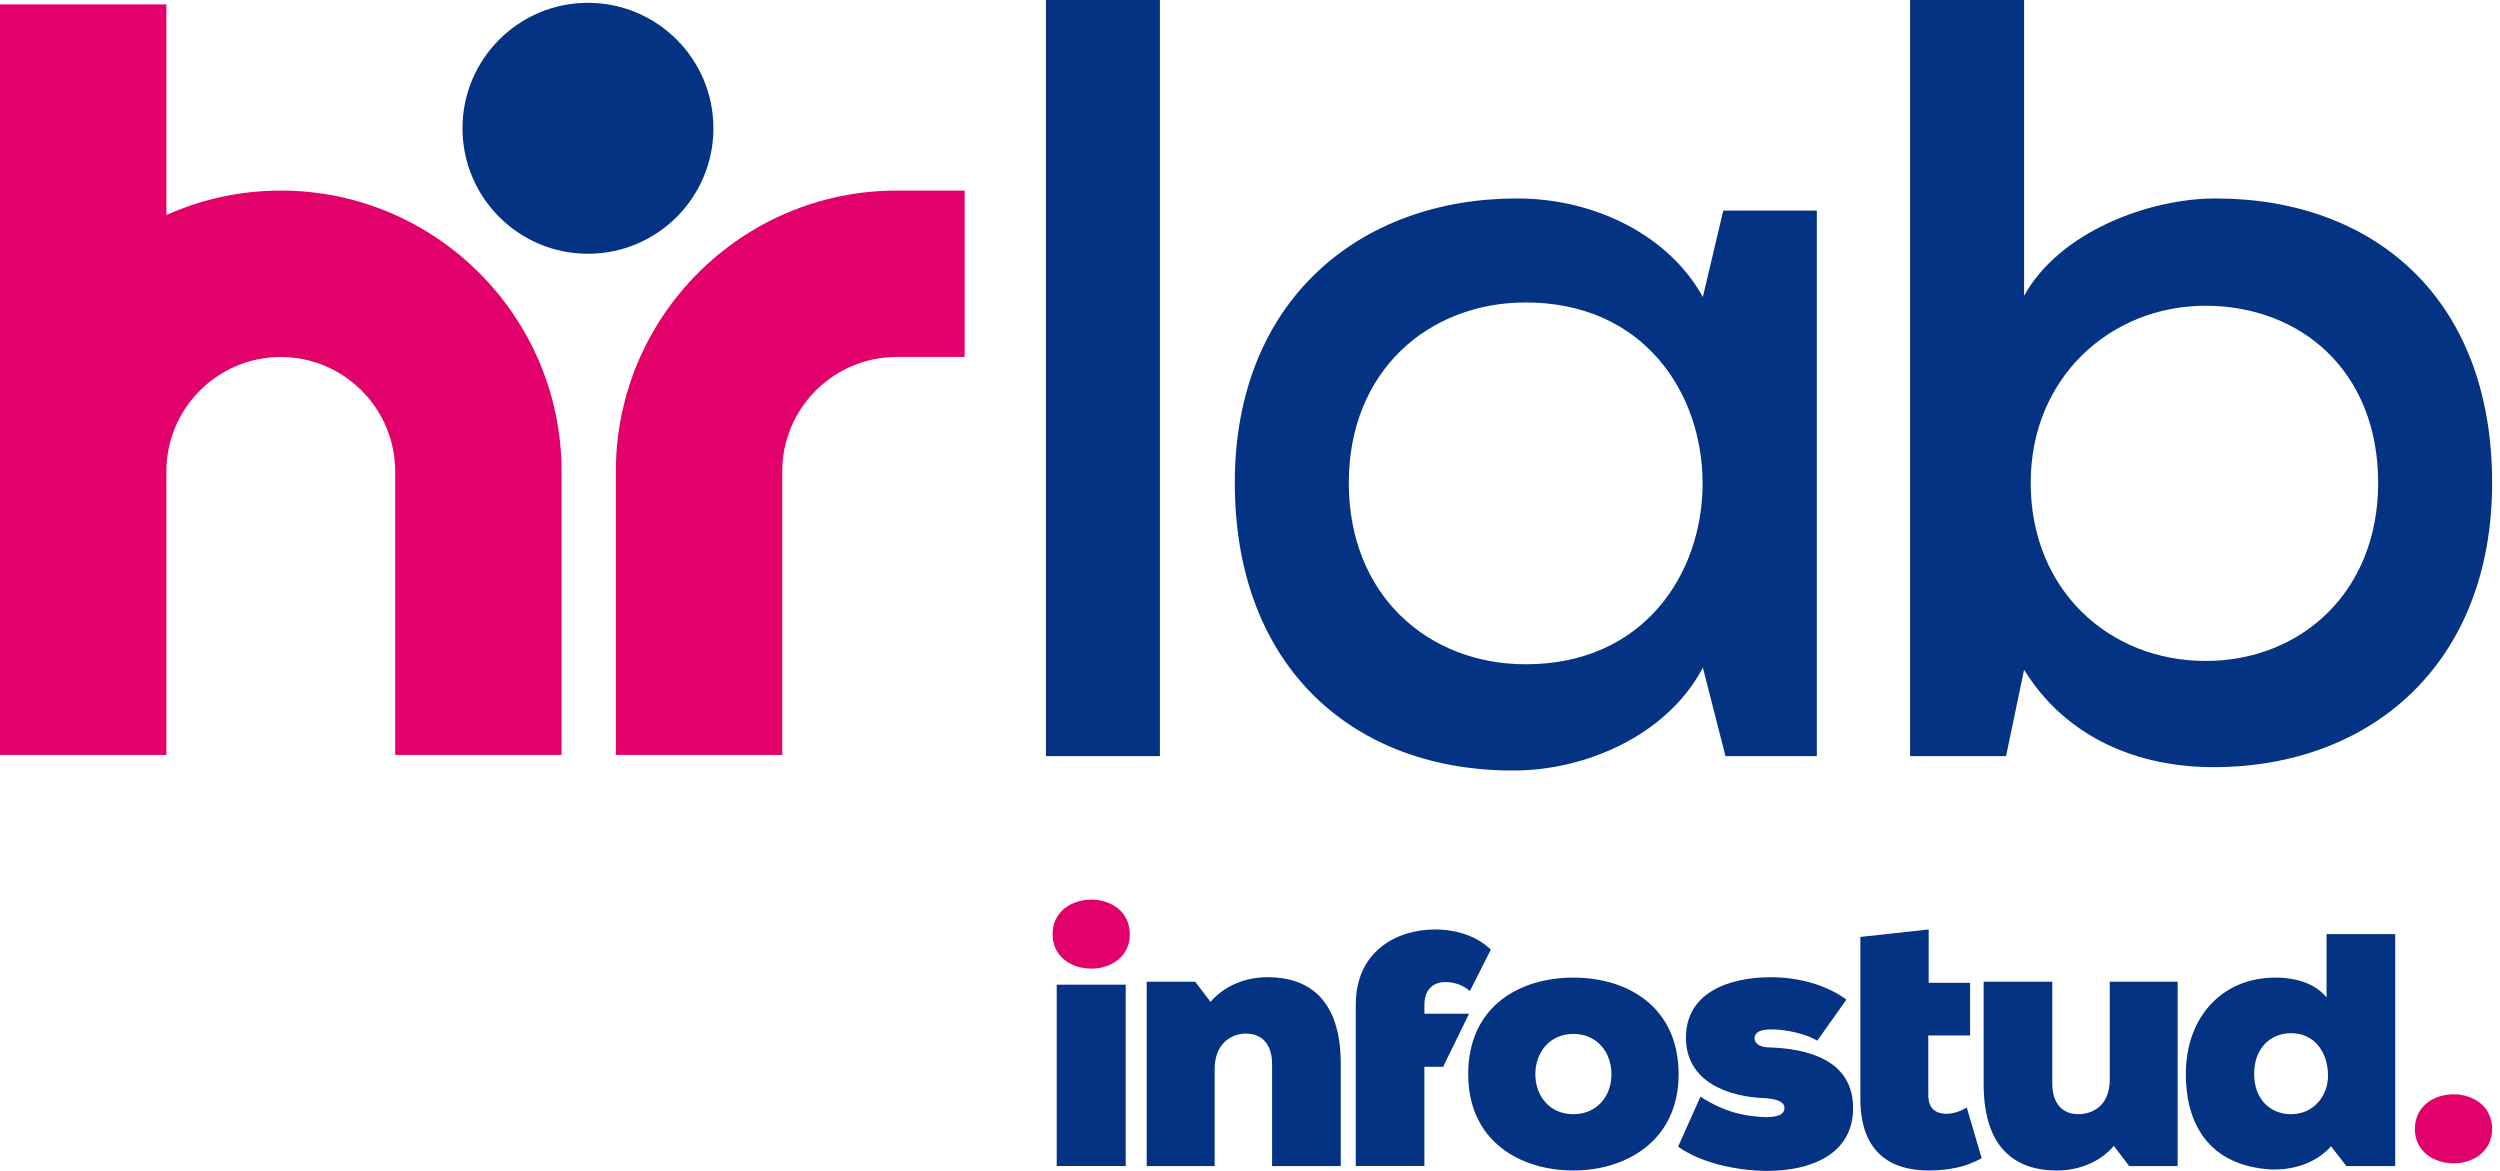 <svg width="79" height="37" viewBox="0 0 79 37" fill="none" xmlns="http://www.w3.org/2000/svg">
<path d="M36.653 0H33.052V23.893H36.653V0Z" fill="#053384"/>
<path d="M54.455 6.655H57.412V23.893H54.525L53.81 21.096C52.657 23.299 49.999 24.347 47.866 24.347C42.831 24.383 39.02 21.131 39.02 15.257C39.02 9.488 42.971 6.271 47.937 6.271C50.384 6.271 52.726 7.425 53.81 9.383L54.455 6.655ZM42.622 15.257C42.622 18.823 45.139 20.991 48.216 20.991C55.664 20.991 55.664 9.558 48.216 9.558C45.139 9.558 42.622 11.726 42.622 15.257Z" fill="#053384"/>
<path d="M63.961 0V9.348C65.08 7.32 67.912 6.271 70.01 6.271C74.975 6.271 78.751 9.383 78.751 15.257C78.751 20.956 74.939 24.242 69.939 24.242C67.632 24.242 65.324 23.368 63.961 21.165L63.391 23.893H60.359V0H63.961ZM64.17 15.257C64.17 18.649 66.653 20.886 69.695 20.886C72.701 20.886 75.15 18.718 75.15 15.257C75.15 11.726 72.701 9.662 69.695 9.662C66.688 9.662 64.17 11.935 64.17 15.257Z" fill="#053384"/>
<path d="M24.719 23.855H19.461V14.895C19.461 10.002 23.441 6.022 28.334 6.022H30.482V11.28H28.334C26.341 11.28 24.719 12.902 24.719 14.895V23.855Z" fill="#E2016A"/>
<path d="M8.873 6.022C7.585 6.022 6.363 6.3 5.258 6.795V0.138H0V23.855H5.258V14.895C5.258 12.902 6.879 11.281 8.873 11.281C10.865 11.281 12.487 12.902 12.487 14.895V23.855H17.745V14.895C17.745 10.002 13.765 6.022 8.873 6.022Z" fill="#E2016A"/>
<path d="M22.544 4.054C22.544 6.243 20.769 8.019 18.579 8.019C16.39 8.019 14.615 6.243 14.615 4.054C14.615 1.864 16.39 0.089 18.579 0.089C20.769 0.089 22.544 1.864 22.544 4.054Z" fill="#053384"/>
<path d="M34.488 28.428C35.089 28.428 35.702 28.793 35.702 29.524C35.702 30.244 35.089 30.609 34.488 30.609C33.874 30.609 33.261 30.244 33.261 29.524C33.261 28.793 33.874 28.428 34.488 28.428Z" fill="#E2016A"/>
<path d="M33.392 31.116H35.573V36.846H33.392V31.116Z" fill="#053384"/>
<path d="M40.198 36.847V33.628C40.198 32.908 39.786 32.661 39.385 32.661C38.866 32.661 38.383 33.015 38.383 33.781V36.847H36.236V31.022H37.767L38.253 31.659C38.748 31.081 39.479 30.869 40.093 30.88C41.319 30.892 42.368 31.541 42.368 33.616V36.847H40.198Z" fill="#053384"/>
<path d="M45.011 32.035V31.753C45.011 31.245 45.318 31.033 45.66 31.033C45.943 31.033 46.214 31.116 46.449 31.316L47.11 30.008C46.674 29.583 46.026 29.371 45.353 29.371C44.15 29.371 42.842 30.043 42.842 31.753V36.846H45.011V33.71H45.603L46.422 32.035H45.011Z" fill="#053384"/>
<path d="M53.044 33.946C53.044 36.068 51.358 36.988 49.719 36.988C48.045 36.988 46.395 36.068 46.395 33.946C46.395 31.788 48.033 30.892 49.719 30.892C51.441 30.892 53.044 31.823 53.044 33.946ZM50.922 33.946C50.922 33.274 50.486 32.672 49.719 32.672C48.953 32.672 48.517 33.274 48.517 33.946C48.517 34.618 48.953 35.208 49.719 35.208C50.45 35.208 50.922 34.653 50.922 33.946Z" fill="#053384"/>
<path d="M53.735 34.654C54.62 35.232 55.327 35.279 55.799 35.302C56.188 35.302 56.389 35.208 56.389 35.019C56.389 34.831 56.2 34.736 55.776 34.701C54.644 34.665 53.276 34.206 53.276 32.79C53.276 31.387 54.596 30.88 55.964 30.88C56.908 30.88 57.78 31.164 58.346 31.588L57.426 32.885C57.108 32.685 56.436 32.519 55.964 32.531C55.657 32.531 55.445 32.602 55.445 32.814C55.445 32.92 55.528 33.085 55.882 33.097C57.096 33.133 58.558 33.475 58.558 35.019C58.558 36.458 57.249 37 55.846 37C54.832 37 53.688 36.717 53.028 36.234L53.735 34.654Z" fill="#053384"/>
<path d="M58.788 34.63V29.607L60.946 29.371V31.057H62.255V32.72H60.934V34.63C60.946 35.042 61.182 35.196 61.512 35.196C61.724 35.196 61.972 35.113 62.149 34.995L62.62 36.599C62.125 36.882 61.547 36.988 60.946 36.988C59.79 36.988 58.753 36.457 58.788 34.63Z" fill="#053384"/>
<path d="M64.852 31.022V34.241C64.852 34.96 65.264 35.208 65.665 35.208C66.184 35.208 66.668 34.889 66.668 34.123V31.022H68.814V36.847H67.283L66.798 36.21C66.302 36.788 65.571 37 64.958 36.988C63.732 36.976 62.683 36.328 62.683 34.253V31.022H64.852Z" fill="#053384"/>
<path d="M73.519 29.519H75.688V36.847H74.145L73.66 36.222C73.165 36.787 72.386 36.988 71.738 36.953C70.028 36.847 69.073 35.774 69.073 33.934C69.073 32.154 70.205 30.892 71.903 30.892C72.646 30.892 73.2 31.128 73.519 31.517V29.519ZM71.231 33.934C71.231 34.748 71.75 35.208 72.398 35.208C73.13 35.208 73.566 34.606 73.566 33.993C73.566 33.286 73.165 32.649 72.398 32.649C71.75 32.649 71.231 33.12 71.231 33.934Z" fill="#053384"/>
<path d="M77.537 34.58C78.137 34.58 78.751 34.945 78.751 35.676C78.751 36.395 78.137 36.761 77.537 36.761C76.923 36.761 76.31 36.395 76.31 35.676C76.31 34.945 76.923 34.58 77.537 34.58Z" fill="#E2016A"/>
</svg>
